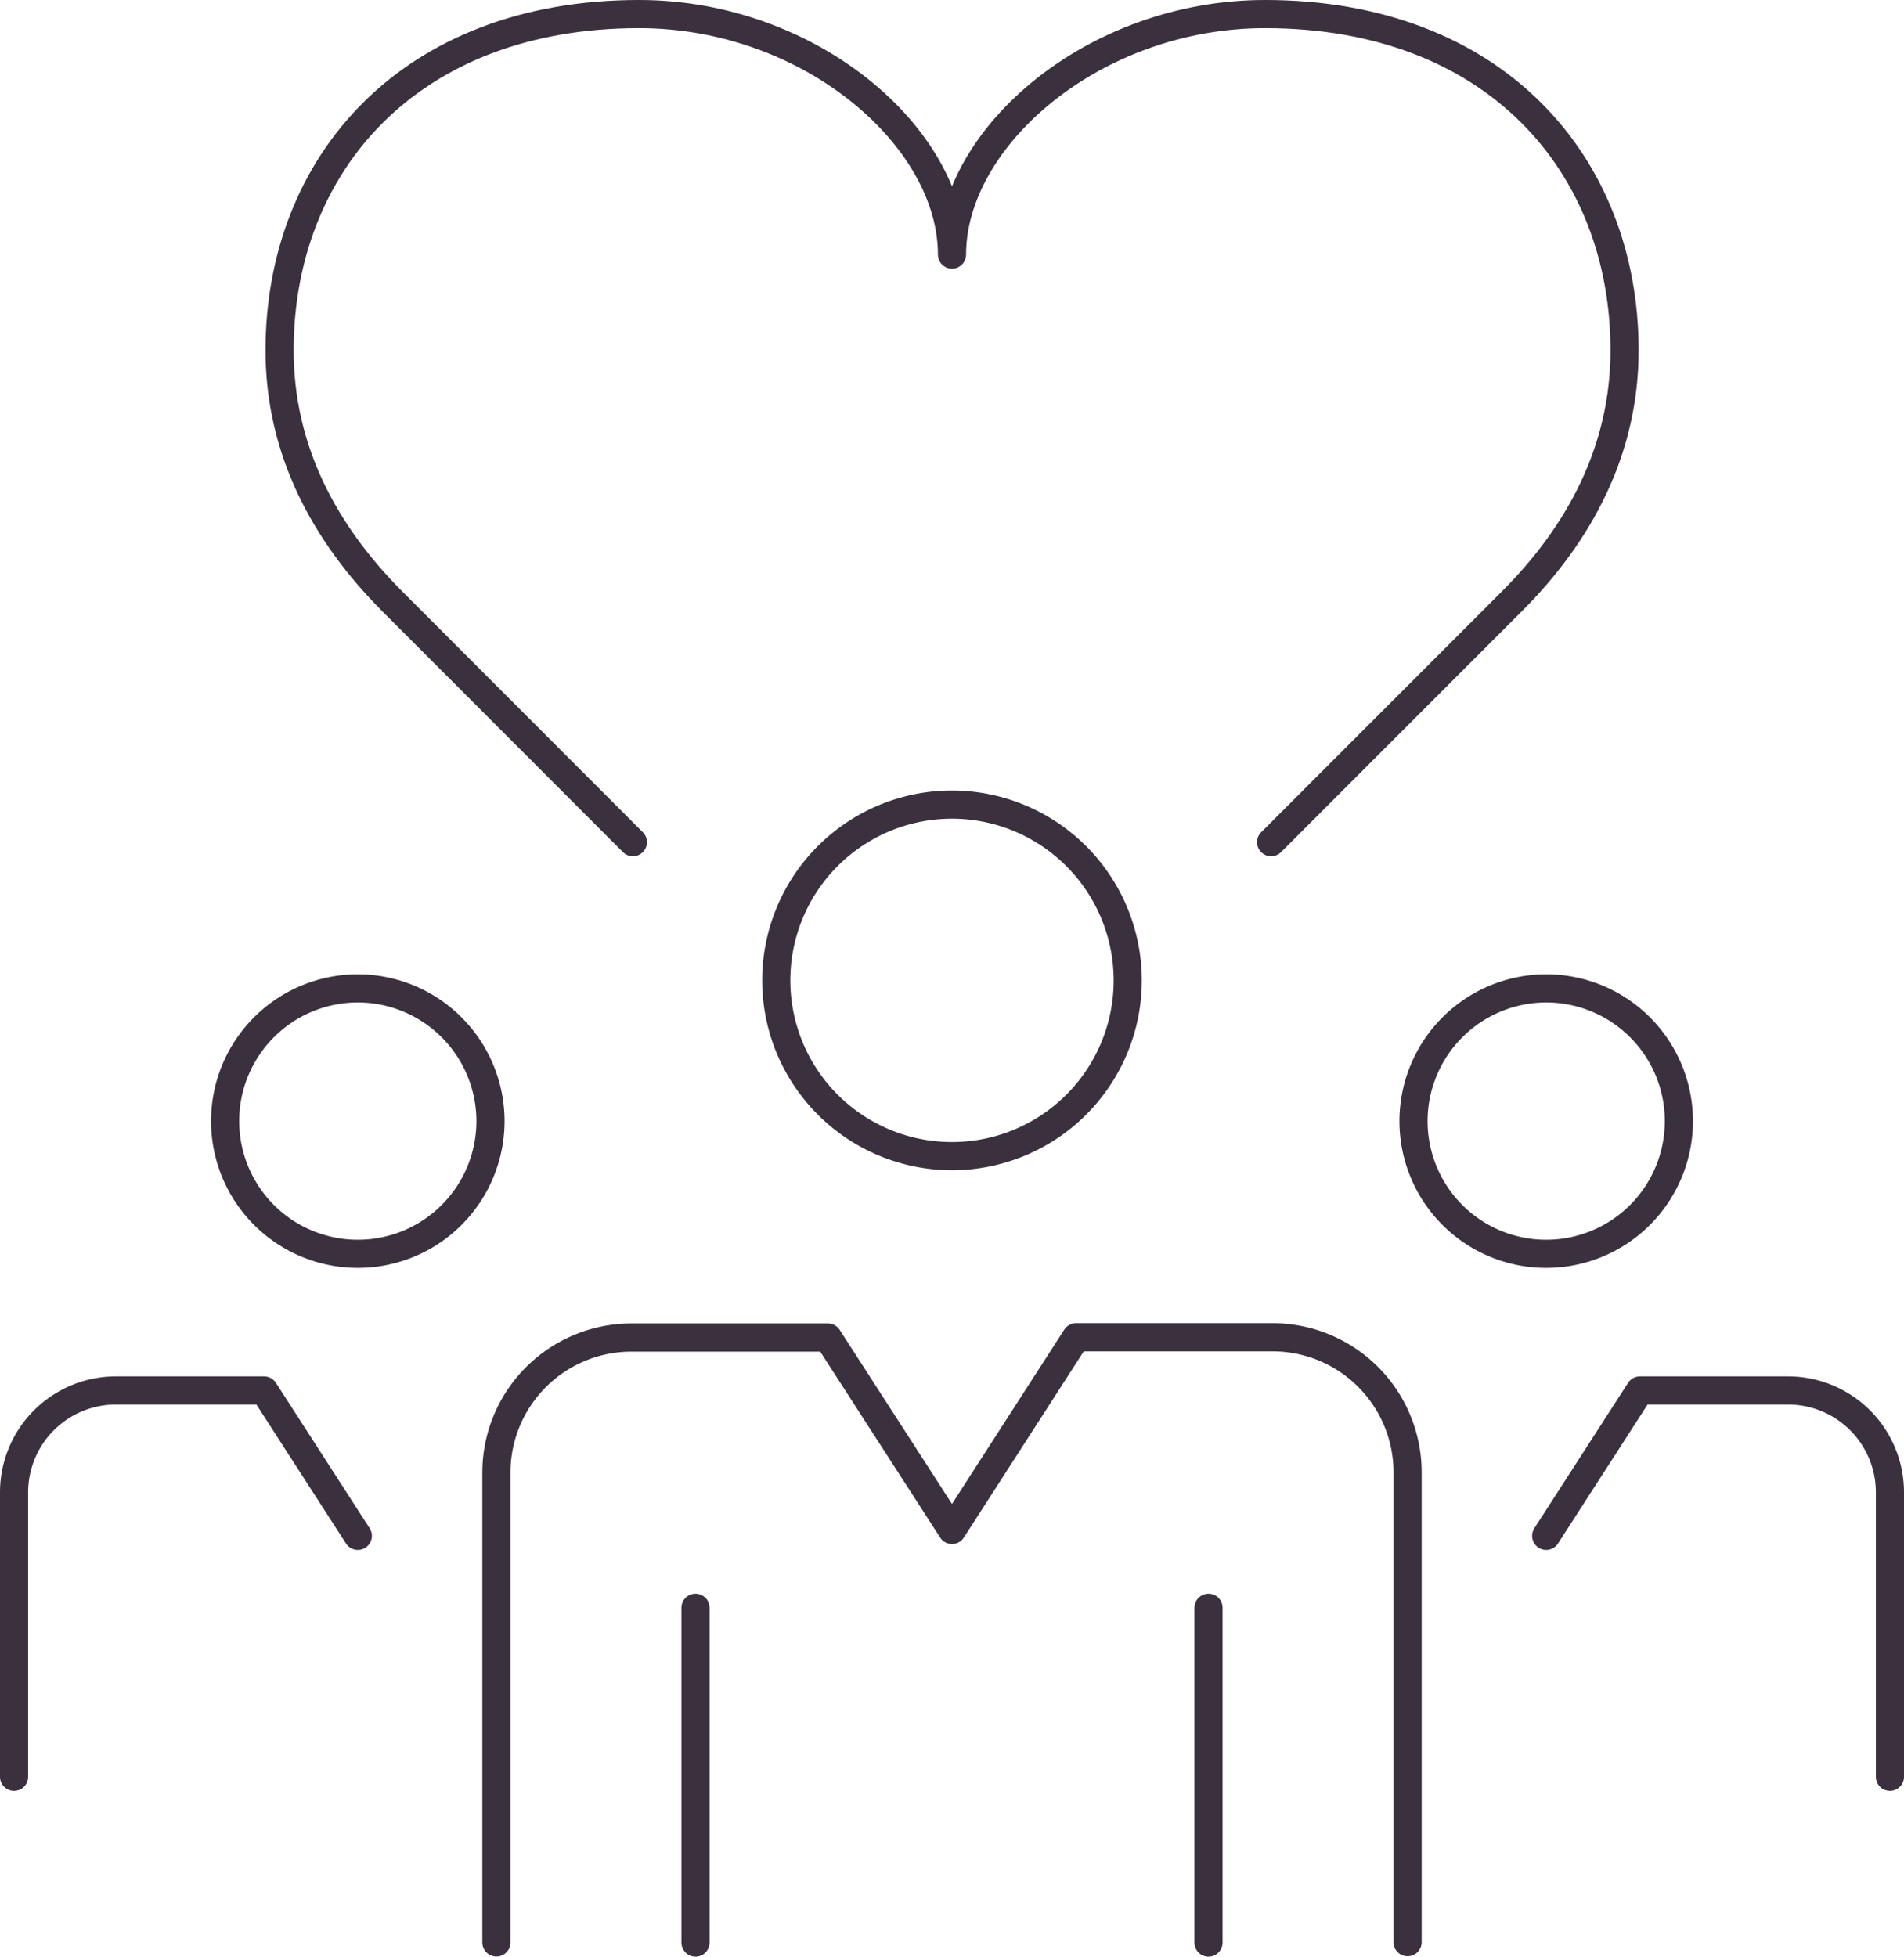 <svg id="Lager_1" data-name="Lager 1" xmlns="http://www.w3.org/2000/svg" viewBox="0 0 135.32 139.03"><defs><style>.cls-1{fill:none;stroke:#3b303e;stroke-linecap:round;stroke-linejoin:round;stroke-width:2px;}</style></defs><path class="cls-1" d="M42.62,143.51V110.13a9.6,9.6,0,0,1,9.6-9.6h4.55l9.41,0L75,114.2l8.82-13.69h9.41v0h4.54a9.6,9.6,0,0,1,9.61,9.6v33.38" transform="translate(-7.34 -5.49)"/><line class="cls-1" x1="49.43" y1="138.03" x2="49.43" y2="114.24"/><line class="cls-1" x1="85.89" y1="114.24" x2="85.89" y2="138.03"/><path class="cls-1" d="M87.49,75.15A12.49,12.49,0,1,1,75,62.66,12.5,12.5,0,0,1,87.49,75.15Z" transform="translate(-7.34 -5.49)"/><path class="cls-1" d="M8.34,131.74V111.53a7.24,7.24,0,0,1,7.25-7.24H26.11l6.66,10.33" transform="translate(-7.34 -5.49)"/><path class="cls-1" d="M42.2,85.15a9.43,9.43,0,1,1-9.43-9.43A9.44,9.44,0,0,1,42.2,85.15Z" transform="translate(-7.34 -5.49)"/><path class="cls-1" d="M141.66,131.74V111.53a7.24,7.24,0,0,0-7.25-7.24H123.89l-6.66,10.33" transform="translate(-7.34 -5.49)"/><path class="cls-1" d="M107.8,85.15a9.43,9.43,0,1,0,9.43-9.43A9.44,9.44,0,0,0,107.8,85.15Z" transform="translate(-7.34 -5.49)"/><path class="cls-1" d="M97.68,65.33,114.8,48.21c4.8-4.8,8-10.74,8-17.83,0-13.2-9.22-23.89-25.55-23.89C85.11,6.49,75,15.22,75,23.58,75,15.22,64.89,6.49,52.76,6.49c-16.33,0-25.55,10.69-25.55,23.89,0,7.09,3.19,13,8,17.83L52.32,65.33" transform="translate(-7.34 -5.49)"/></svg>